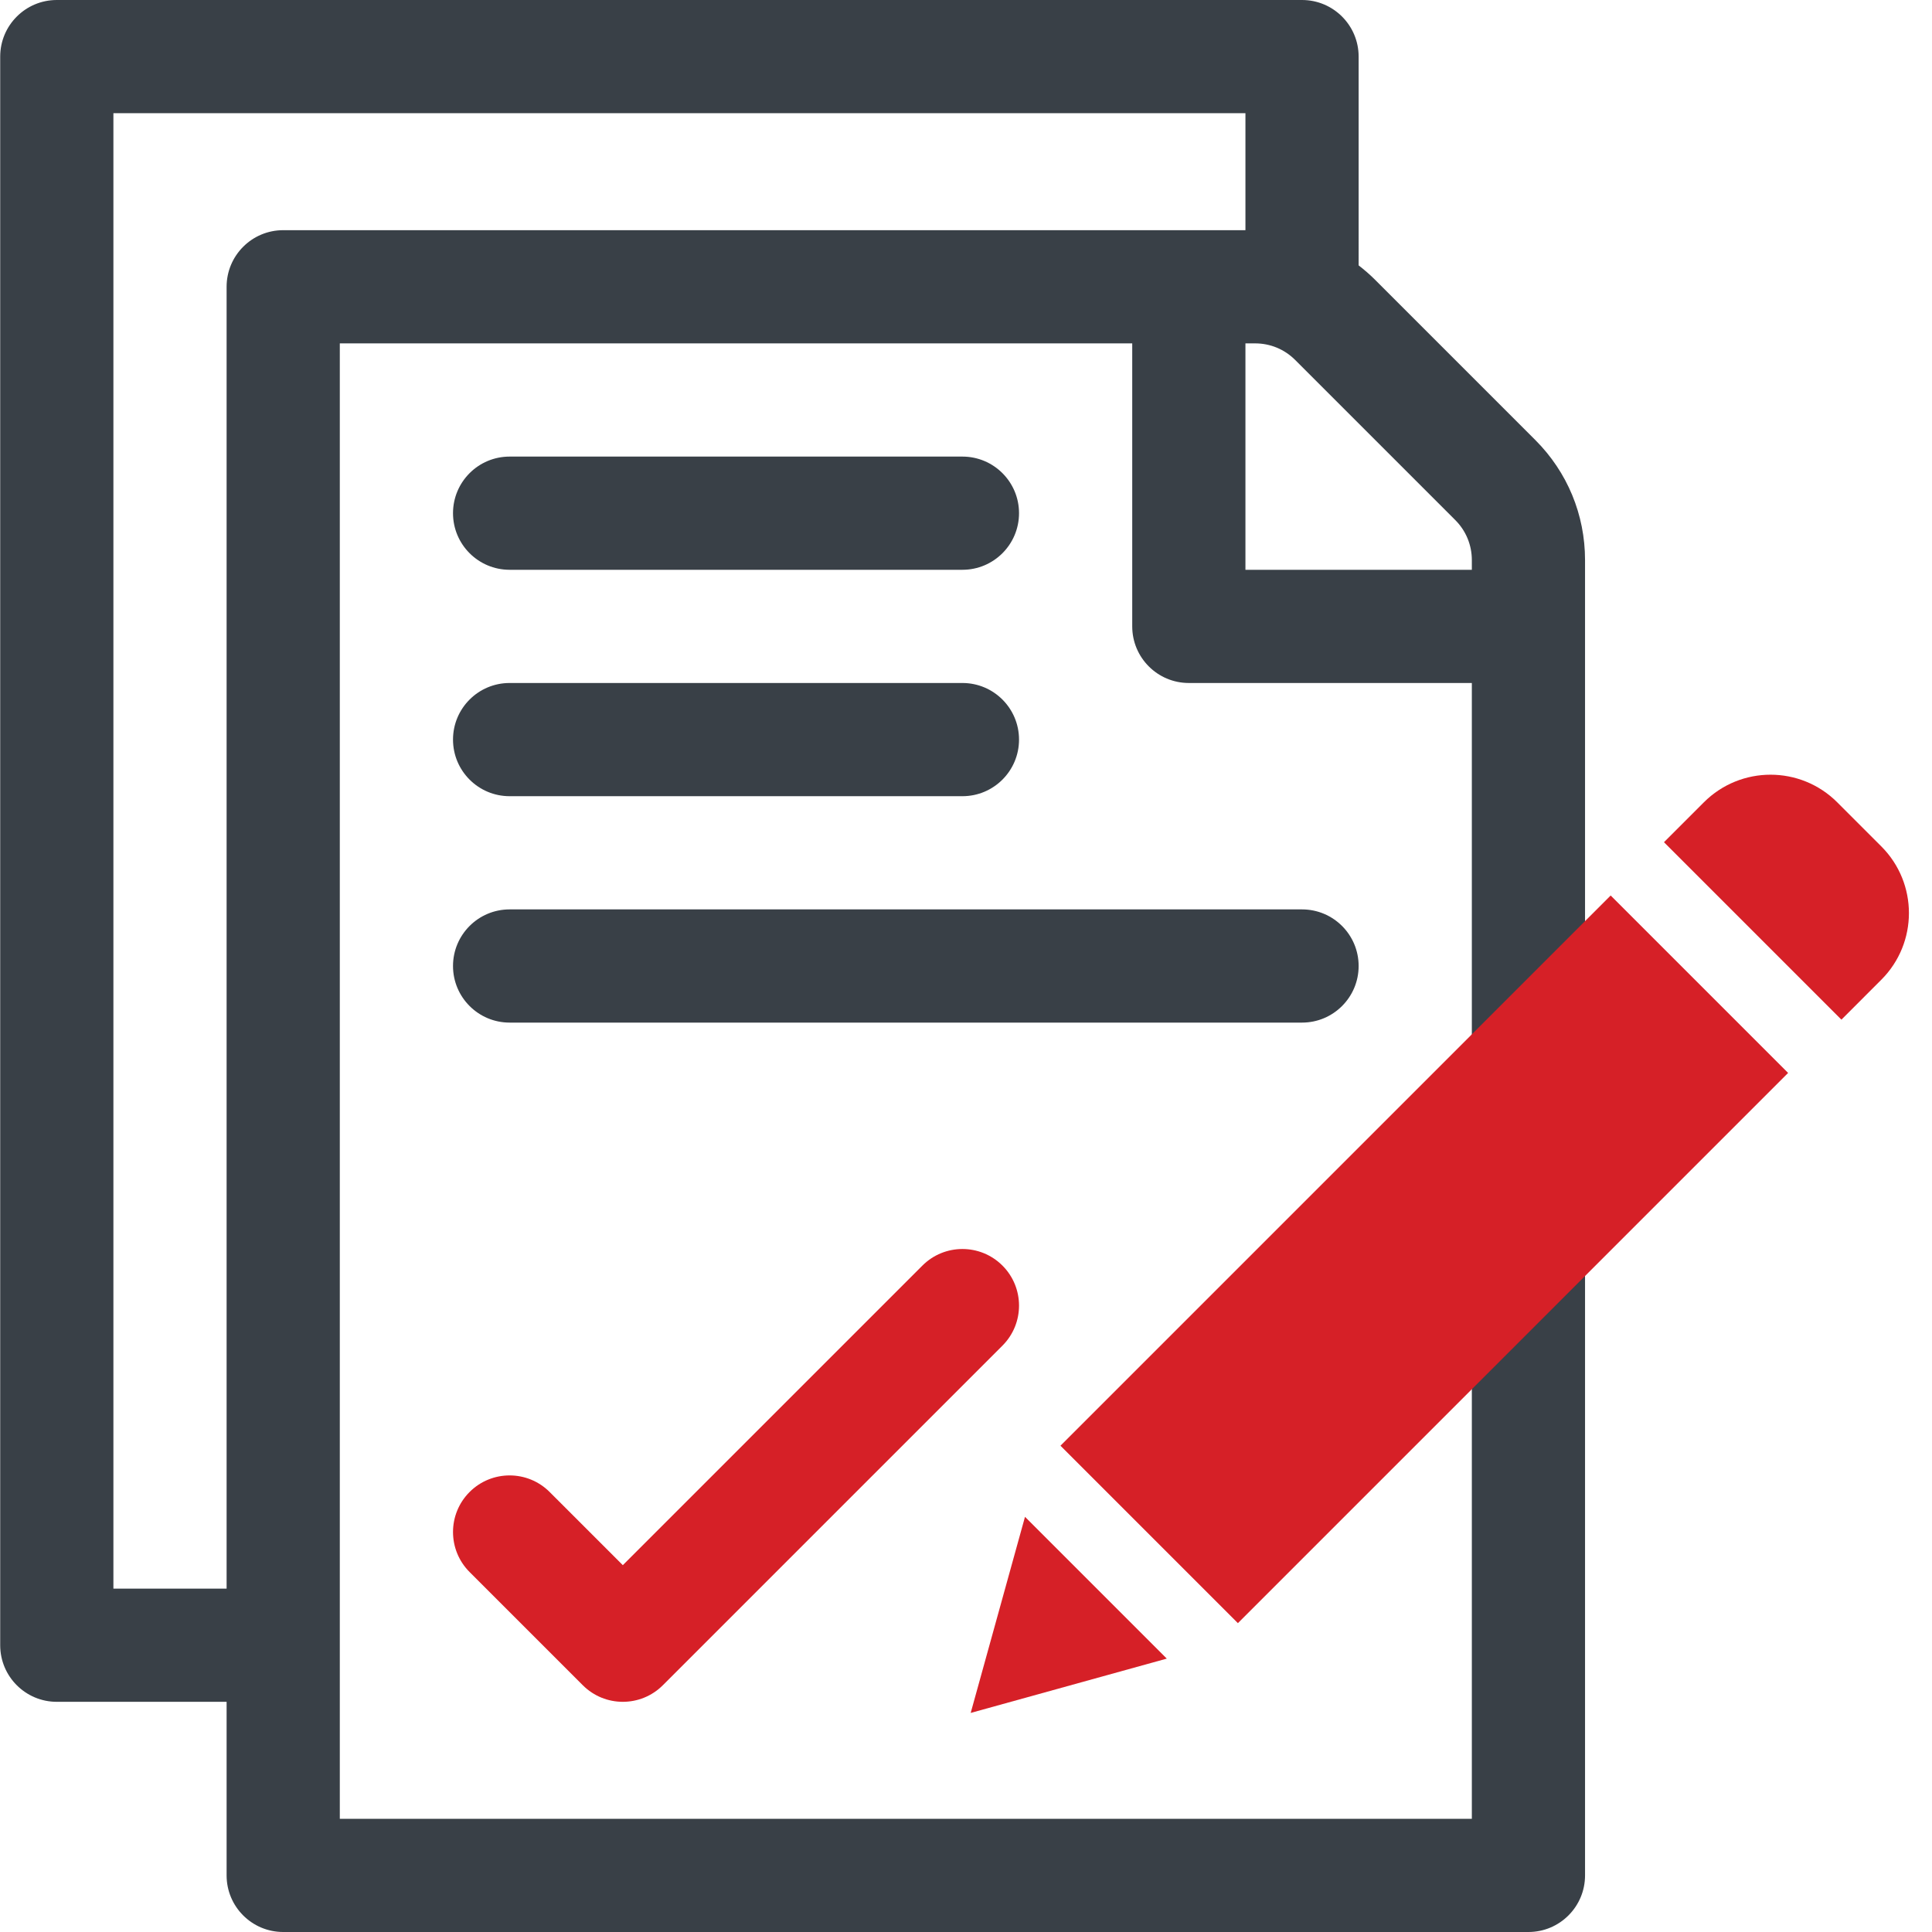 <?xml version="1.0" encoding="iso-8859-1"?>
<!-- Generator: Adobe Illustrator 22.1.0, SVG Export Plug-In . SVG Version: 6.00 Build 0)  -->
<svg version="1.1" id="Capa_1" xmlns="http://www.w3.org/2000/svg" xmlns:xlink="http://www.w3.org/1999/xlink" x="0px" y="0px"
	 viewBox="-49 141 512 512" style="enable-background:new -49 141 512 512;" xml:space="preserve">
<path style="fill:#394047;" d="M341.054,500.252l0,35.254V623h-0.001h-300V232h210v75c0,8.284,6.716,15,15,15h75v85.793l0,42.491
	l29.999-29.999l0-42.695v-88.164c0-12.02-4.681-23.32-13.181-31.819l-42.424-42.427c-1.39-1.39-2.862-2.667-4.394-3.85V156
	c0-8.284-6.716-15-15-15h-330c-8.284,0-15,6.716-15,15v421c0,8.284,6.716,15,15,15h45v46c0,8.284,6.716,15,15,15h330
	c8.284,0,15-6.716,15-15V505.302l0-35.049L341.054,500.252z M281.054,232h2.573c4.007,0,7.774,1.56,10.607,4.393l42.426,42.427
	c2.833,2.833,4.394,6.6,4.394,10.606V292h-60V232z M11.053,217v345h-30l0-391h300v31h-255C17.769,202,11.053,208.716,11.053,217z"/>
<path style="fill:#394047;" d="M86.053,292h120c8.284,0,15-6.716,15-15s-6.716-15-15-15h-120c-8.284,0-15,6.716-15,15
	S77.769,292,86.053,292z"/>
<path style="fill:#394047;" d="M86.053,352h120c8.284,0,15-6.716,15-15s-6.716-15-15-15h-120c-8.284,0-15,6.716-15,15
	S77.769,352,86.053,352z"/>
<path style="fill:#394047;" d="M86.053,412h210c8.284,0,15-6.716,15-15s-6.716-15-15-15h-210c-8.284,0-15,6.716-15,15
	S77.769,412,86.053,412z"/>
<path style="fill:#D62027;" d="M195.447,476.394l-79.394,79.393l-19.394-19.393c-5.857-5.858-15.355-5.858-21.213,0
	c-5.858,5.858-5.858,15.355,0,21.213l30,30c5.857,5.858,15.356,5.858,21.213,0l90-90c5.858-5.858,5.858-15.355,0-21.213
	C210.802,470.535,201.304,470.535,195.447,476.394z"/>
<g>
	<path style="fill:#D62027;" d="M437.866,353.601c-9.753-9.73-25.55-9.73-35.304,0l-10.59,10.59l47.023,47.027l10.59-10.594
		c9.735-9.753,9.735-25.55,0-35.304L437.866,353.601z M437.866,353.601"/>
	<path style="fill:#D62027;" d="M208.241,594.945l51.969-14.395l-37.574-37.574L208.241,594.945z M208.241,594.945"/>
	<path style="fill:#D62027;" d="M232.034,524.128l145.809-145.812l47.023,47.023L279.058,571.152L232.034,524.128z M232.034,524.128
		"/>
</g>
</svg>
